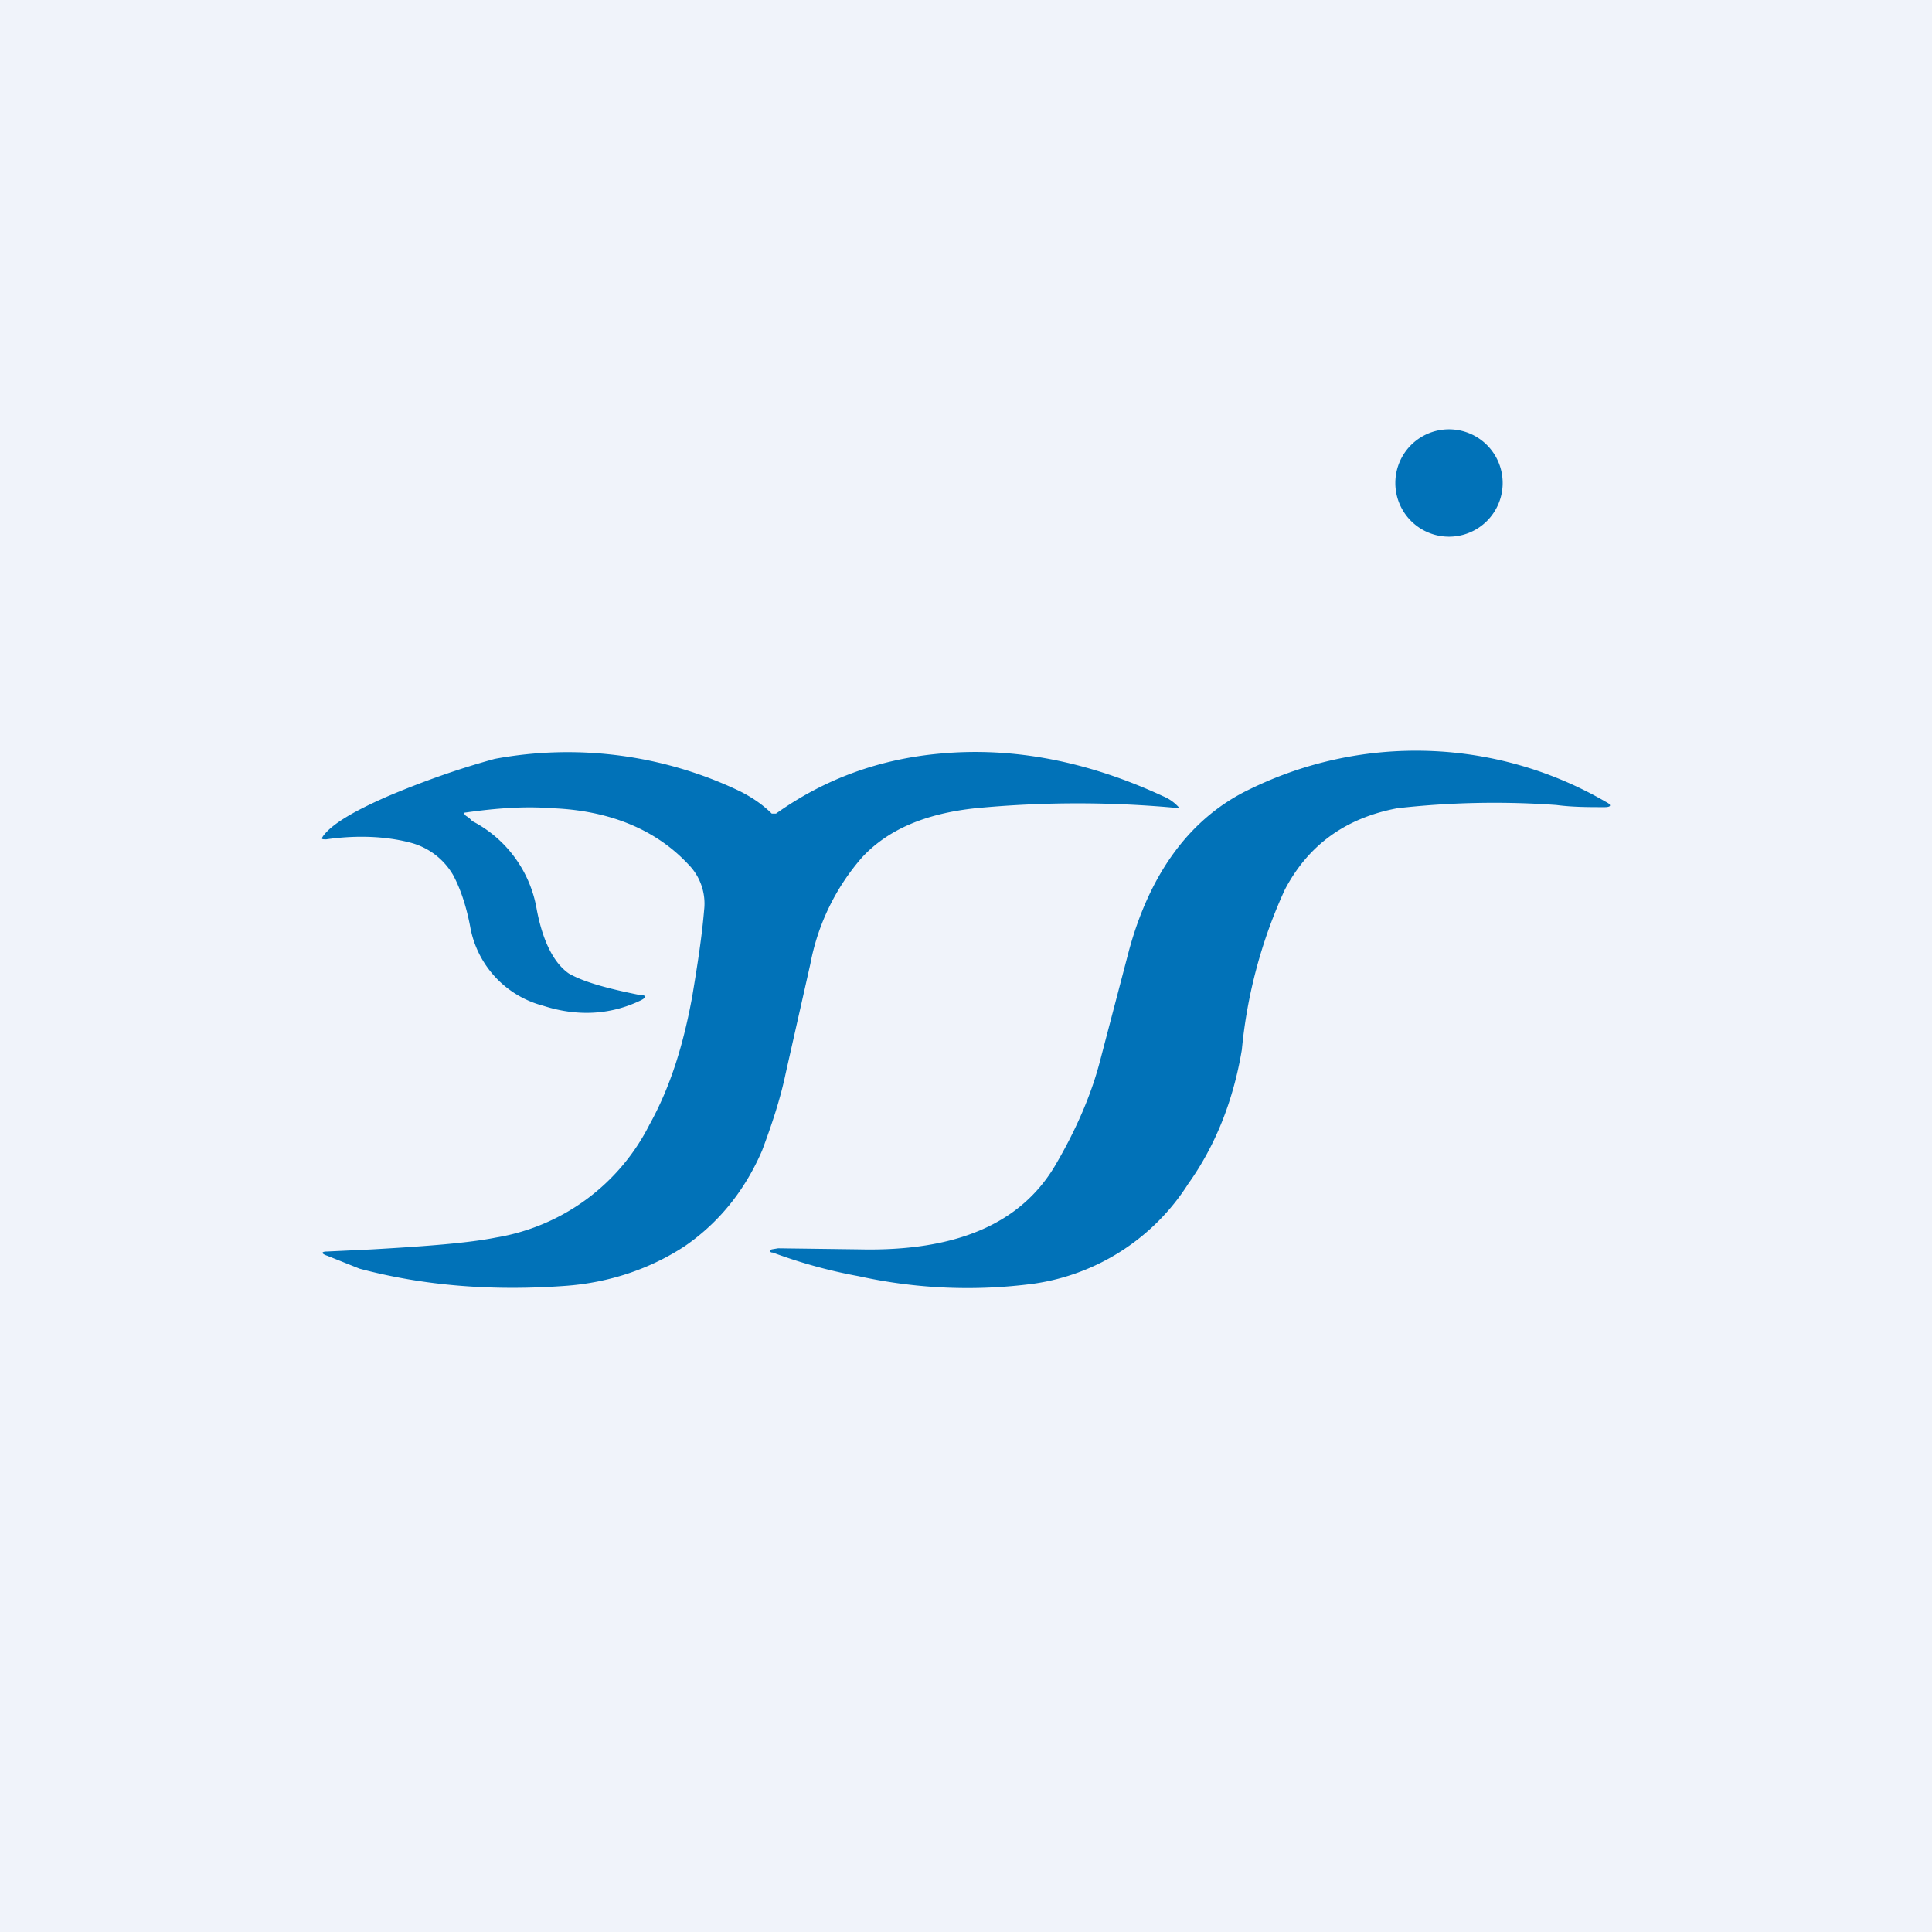 <!-- by TradingView --><svg width="18" height="18" viewBox="0 0 18 18" xmlns="http://www.w3.org/2000/svg"><path fill="#F0F3FA" d="M0 0h18v18H0z"/><path d="M14 4.5a.5.5 0 1 1-1 0 .5.5 0 0 1 1 0Zm-3.48 4.35c.2-.73.58-1.24 1.13-1.5a3.52 3.52 0 0 1 3.31.12c.06.03.05.05-.01.05-.15 0-.3 0-.45-.02a8.07 8.07 0 0 0-1.48.03c-.48.09-.83.34-1.05.76a4.62 4.62 0 0 0-.4 1.49c-.08.48-.25.9-.5 1.25a2.05 2.05 0 0 1-1.44.93A4.7 4.7 0 0 1 8 11.89a4.74 4.74 0 0 1-.8-.22c-.03 0-.03-.02-.01-.03l.06-.01.76.01c.9.02 1.5-.24 1.82-.78.2-.34.34-.67.42-.98l.27-1.03ZM4.34 7.6l.03.02.03.03a1.14 1.14 0 0 1 .6.82c.06.32.17.51.3.6.14.08.36.14.66.2.06 0 .07.02.01.05-.29.14-.6.15-.91.05a.93.93 0 0 1-.68-.74c-.04-.21-.1-.37-.16-.48a.65.65 0 0 0-.4-.3c-.23-.06-.5-.07-.78-.03-.04 0-.05 0-.03-.03.08-.11.28-.23.6-.37.33-.14.67-.26 1-.35a3.72 3.72 0 0 1 2.28.3c.12.06.22.13.3.21h.04c.45-.32.96-.51 1.54-.56.67-.06 1.36.07 2.07.4a.4.4 0 0 1 .15.11 9.97 9.97 0 0 0-1.9 0c-.47.05-.82.2-1.06.46a2.1 2.1 0 0 0-.48.99L7.32 10c-.05.24-.13.48-.22.72-.16.37-.4.67-.72.89-.32.21-.7.34-1.11.37-.68.05-1.32 0-1.92-.16l-.3-.12c-.06-.02-.06-.04 0-.04l.42-.02c.52-.03.9-.06 1.15-.11a1.96 1.96 0 0 0 1.43-1.05c.2-.36.32-.76.4-1.2.05-.3.09-.56.11-.8a.52.52 0 0 0-.15-.43c-.3-.32-.73-.5-1.27-.52-.25-.02-.52 0-.8.04-.02 0-.02.01 0 .03Z" fill="#0172B8"/></svg>
